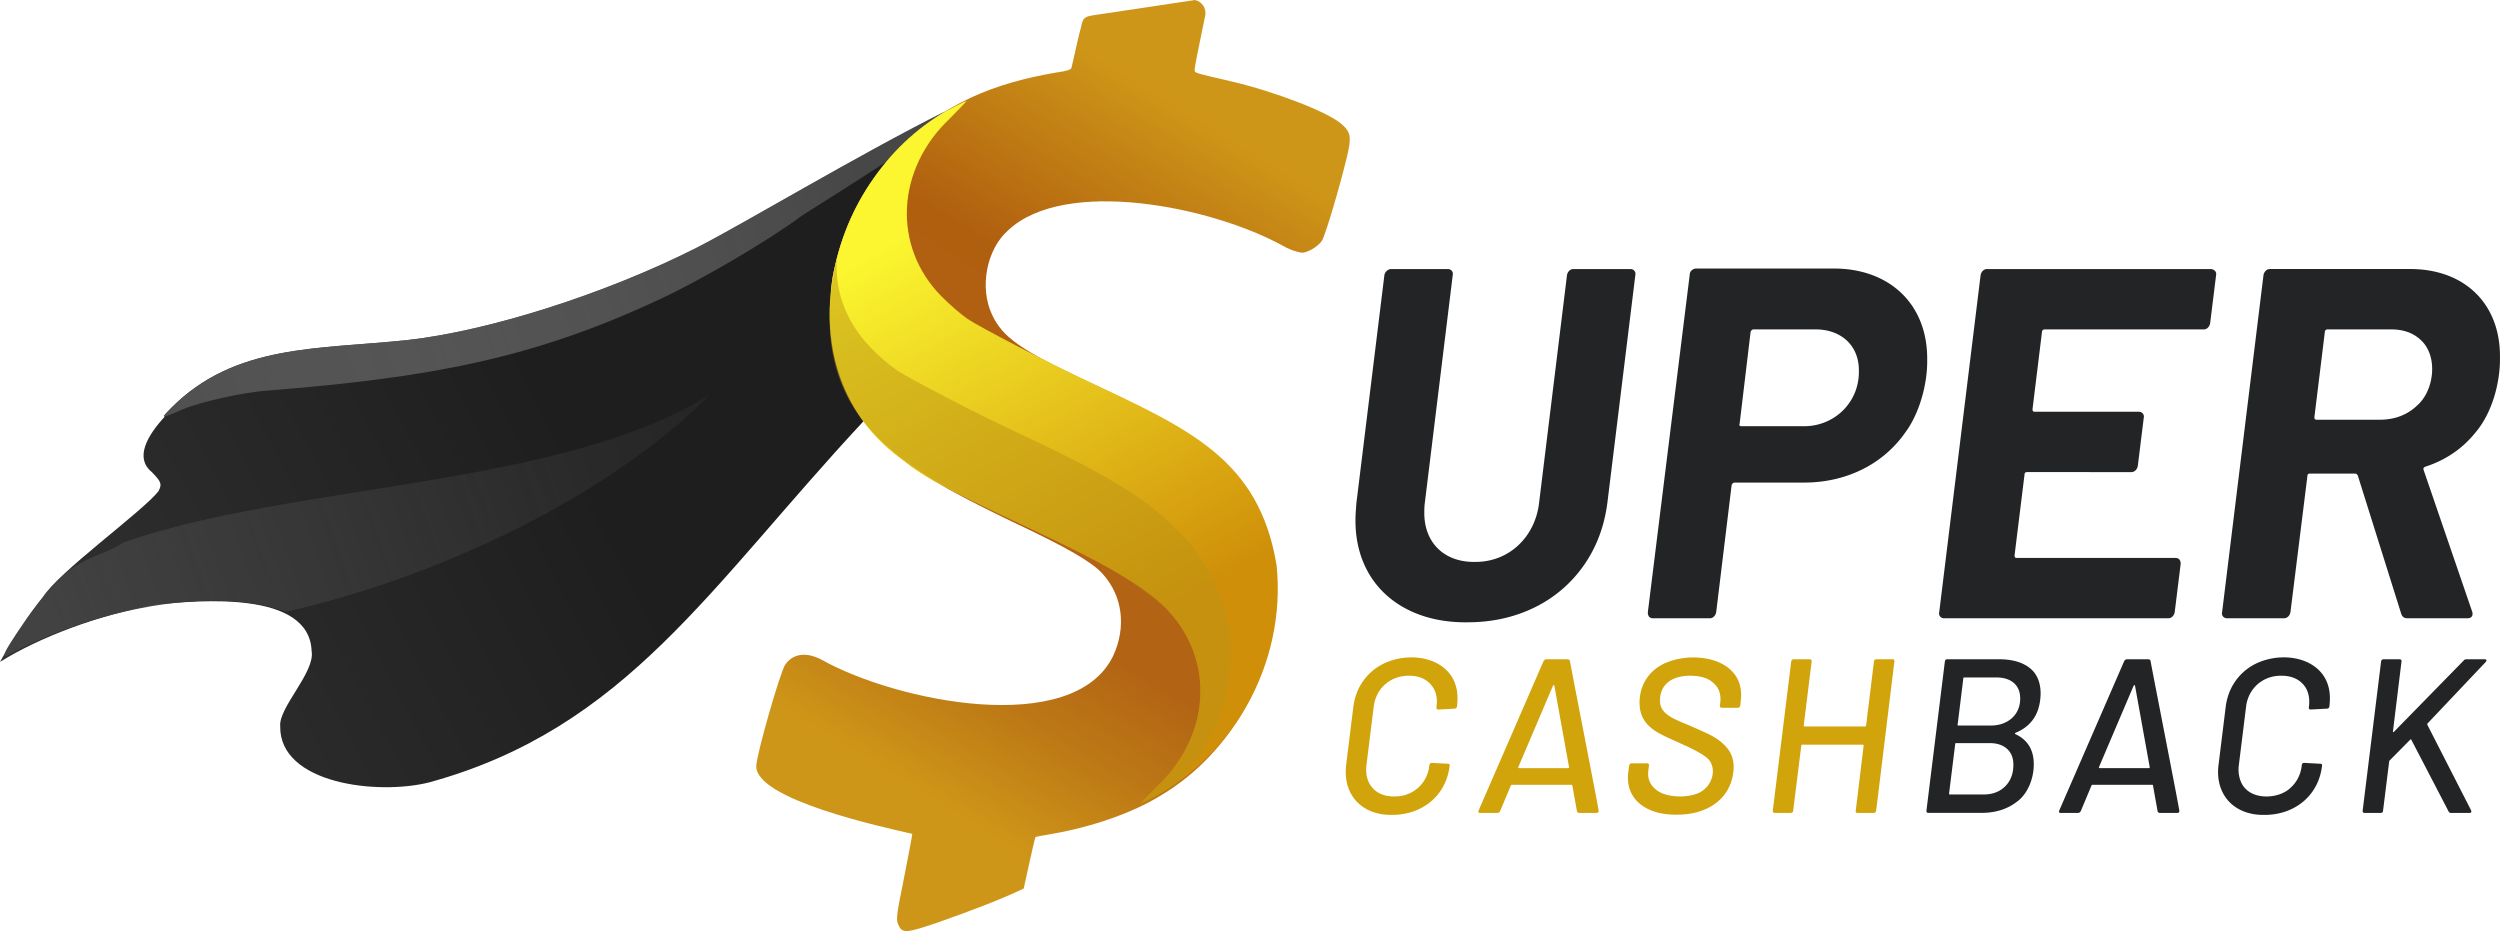 <svg xmlns="http://www.w3.org/2000/svg" viewBox="0 0 1508.47 561.77"><defs><linearGradient id="a" x1="41.57" y1="431.29" x2="417.25" y2="238.65" gradientUnits="userSpaceOnUse"><stop offset="0" stop-color="#303030"/><stop offset=".82" stop-color="#1e1e1e"/></linearGradient><linearGradient id="b" x1="96.97" y1="249.01" x2="523.63" y2="111.67" gradientUnits="userSpaceOnUse"><stop offset="0" stop-color="#505050"/><stop offset="1" stop-color="#848484" stop-opacity=".4"/></linearGradient><linearGradient id="c" x1="749.31" y1="86.59" x2="522.64" y2="458.59" gradientUnits="userSpaceOnUse"><stop offset="0" stop-color="#ce9618"/><stop offset=".3" stop-color="#b05f0f"/><stop offset=".7" stop-color="#b26414"/><stop offset=".83" stop-color="#bc7715"/><stop offset="1" stop-color="#ce9618"/></linearGradient><linearGradient id="d" x1="34.86" y1="381.66" x2="436.36" y2="239.82" gradientUnits="userSpaceOnUse"><stop offset="0" stop-color="#424242"/><stop offset="1" stop-color="#303030" stop-opacity=".4"/></linearGradient><linearGradient id="e" x1="777.74" y1="527.05" x2="558.74" y2="135.05" gradientUnits="userSpaceOnUse"><stop offset=".39" stop-color="#cf8f09"/><stop offset="1" stop-color="#fbf62f"/></linearGradient></defs><g fill="#222426"><path d="M1216.17 442.16c8.74-3.62 13.69-10.2 14.84-19.74 1.02-7.83-.79-15.14-6.36-19.41-4.42-3.49-10.64-5.23-18.68-5.23h-31c-.79 0-1.28.44-1.46 1.32l-11.13 90.07c0 .88.4 1.32 1.19 1.32h31.92c8.48 0 15.58-2.21 21.33-6.62 6.65-4.68 10.4-14.18 10.33-22.78 0-8.65-3.71-14.7-11.13-18.15-.35-.26-.31-.53.13-.79zm-30.99-33.38h19.34c8.41-.08 14.43 4.2 14.44 12.58.1 10.25-7.88 16.57-18.01 16.42h-19.34c-.28.03-.6-.32-.4-.53l3.44-27.95c0-.35.18-.53.53-.53zm11.79 70.6h-20.53c-.23-.02-.42-.24-.4-.53l3.71-29.94c0-.35.18-.53.53-.53h20.13c8.45-.07 14.47 4.46 14.44 12.98 0 5.48-1.66 9.85-4.97 13.11-3.31 3.27-7.62 4.9-12.91 4.9zM1303.2 490.51h10.6c.79 0 1.19-.4 1.19-1.19.26-.15-17.47-90.28-17.35-90.47-.13-.65-.74-1.05-1.33-1.06h-12.85c-.71 0-1.28.35-1.72 1.06l-39.21 90.2c-.18.44-.2.79-.07 1.06s.42.4.86.4h10.46c.71 0 1.28-.35 1.72-1.06l6.49-15.5c.09-.26.26-.4.53-.4h36.16c.26 0 .4.13.4.4l2.78 15.5c.13.64.74 1.05 1.32 1.06zm-36.69-27.69 20.93-49.14c.24-.28.77-.43.79 0l8.87 49.14c.2.35-.21.67-.53.66h-29.54c-.33.01-.73-.31-.53-.66zM1366.25 491.7c11.65.06 22.52-4.76 29.07-14.11 3.13-4.46 5.05-9.6 5.76-15.43.18-.88-.18-1.32-1.06-1.32l-9.67-.53c-.79 0-1.28.4-1.46 1.19-.56 5.72-2.98 10.43-6.89 13.91-6.48 6.29-20.41 7.19-26.76.79-3.63-3.2-5.05-9.33-4.37-14.44l4.37-35.23c1.23-11.13 10.17-18.96 21.33-18.81 5.12 0 9.21 1.44 12.25 4.3 3.98 3.64 5.12 9.11 4.3 14.9-.09.79.31 1.19 1.19 1.19l9.8-.53c.82.02 1.39-.6 1.46-1.59.18-1.94.26-3.35.26-4.24.36-23.82-26.43-30.17-44.77-21.26-5.03 2.52-9.14 6.05-12.32 10.6-3.18 4.55-5.12 9.82-5.83 15.83l-4.24 34.31c-2.41 18.07 9.26 30.76 27.55 30.47zM1426.78 490.51h9.8c.68.02 1.35-.64 1.32-1.32l3.71-29.8c0-.18.13-.4.4-.66l12.32-12.45c.14-.16.69-.24.66.13l22.52 43.31c.26.53.75.79 1.46.79h11.13c.71 0 1.06-.26 1.06-.79 0-.35-.05-.62-.13-.79l-26.36-51.53a1.19 1.19 0 0 1 0-.79l35.23-37.22c.66-.76.45-1.58-.53-1.59h-11.26c-.62 0-1.15.26-1.59.79l-41.99 42.92c-.23.29-.86.31-.66-.13l5.17-42.25c.2-.68-.37-1.34-1.06-1.32h-9.8c-.79 0-1.28.44-1.46 1.32l-11.13 90.07c0 .88.4 1.32 1.19 1.32zM885.3 375.48c28.45.15 54.51-11.59 70.44-34.47 7.62-10.94 12.34-23.53 14.15-37.78l16.86-137.28c.45-1.95-1.04-3.66-3.01-3.61h-34.32c-1.01 0-1.86.35-2.56 1.05-.71.71-1.16 1.56-1.35 2.56l-16.86 137.58c-2.41 20.49-18.17 35.77-38.83 35.52-18.36.24-30.55-11.61-30.41-29.8 0-2.41.1-4.31.3-5.72l16.86-137.58c.2-1 0-1.85-.6-2.56-.6-.7-1.41-1.05-2.41-1.05h-34.02c-1.99-.05-3.87 1.69-4.21 3.61l-16.86 137.28c-.4 4.82-.6 8.23-.6 10.24-.27 39.16 28.41 62.5 67.43 62.02zM1105.67 162.04h-82.19c-1.91-.05-3.98 1.63-3.91 3.61l-25.29 203.81c0 2.41 1.1 3.61 3.31 3.61h34.02c2.04.04 3.54-1.7 3.91-3.61l9.33-76.77c.4-1 1-1.51 1.81-1.51h41.54c24.81.13 47.64-10.39 61.56-30.41 8.47-11.45 13.32-29.3 13.09-43.65.34-34.03-23.32-55.48-57.2-55.09zm-17.77 95.13h-37.03c-1.2 0-1.61-.5-1.2-1.51l6.62-55.39c.4-1 1-1.51 1.81-1.51h37.03c15.41-.18 26.65 9.45 26.49 24.99.38 18.95-14.86 33.77-33.72 33.42zM1333.56 195.15l3.61-29.2c.2-1-.05-1.85-.75-2.56a3.51 3.51 0 0 0-2.56-1.05h-134.87c-2.04-.04-3.55 1.71-3.91 3.61l-24.99 203.51c-.45 1.96 1.04 3.66 3.01 3.61h135.17c1 0 1.85-.35 2.56-1.05.7-.7 1.15-1.55 1.35-2.56l3.61-29.2c0-2.41-1.11-3.61-3.31-3.61h-95.73c-.8 0-1.2-.5-1.2-1.51l6.02-48.77c0-1 .5-1.51 1.51-1.51H1286c2.03.04 3.55-1.71 3.91-3.61l3.61-29.2c.45-1.95-1.04-3.66-3.01-3.61h-62.92c-.8 0-1.2-.5-1.2-1.51l5.72-46.66c0-.4.15-.75.45-1.05.3-.3.65-.45 1.05-.45h96.03c2.03.05 3.55-1.71 3.91-3.61zM1452.47 373.07h36.13c2.21 0 3.31-.9 3.31-2.71 0-.6-.1-1.1-.3-1.51l-29.2-85.2c-.4-1 0-1.7 1.2-2.11 12.24-4.01 22.28-10.88 30.1-20.62 9.91-11.66 14.93-29.76 14.75-45.31.26-32.92-22.04-53.68-55.09-53.28h-83.69c-1.01 0-1.86.35-2.56 1.05s-1.16 1.56-1.35 2.56l-24.99 203.51c-.45 1.96 1.04 3.66 3.01 3.61h34.32c1 0 1.85-.35 2.56-1.05s1.15-1.55 1.35-2.56l10.24-82.19c0-1 .5-1.51 1.51-1.51h27.09c.8 0 1.4.4 1.81 1.2l26.19 83.39c.6 1.81 1.81 2.71 3.61 2.71zm-48.17-174.31h38.53c7.42 0 13.4 2.16 17.91 6.47 10.54 9.71 8.09 30.42-2.26 39.44-6.02 5.72-13.55 8.58-22.58 8.58h-38.23c-.8 0-1.2-.5-1.2-1.51l6.32-51.48c-.02-.78.72-1.53 1.51-1.51z"/></g><g fill="#d1a40b"><path d="M839.86 491.7c11.65.06 22.52-4.76 29.07-14.11 3.13-4.46 5.05-9.6 5.76-15.43.18-.88-.18-1.32-1.06-1.32l-9.67-.53c-.79 0-1.28.4-1.46 1.19-1.02 11.22-9.96 19.23-21.19 19.07-11.46.23-18.19-7.88-16.82-18.81l4.37-35.23c.71-5.65 3.02-10.2 6.95-13.64 3.93-3.44 8.72-5.17 14.37-5.17 11.07-.23 18.39 7.91 16.56 18.81v.4c-.09.79.31 1.19 1.19 1.19l9.8-.53c.82.02 1.39-.6 1.46-1.59.18-1.94.26-3.35.26-4.24.36-23.82-26.43-30.17-44.77-21.26-5.03 2.52-9.14 6.05-12.32 10.6-3.18 4.55-5.12 9.82-5.83 15.83l-4.24 34.31c-2.41 18.07 9.26 30.76 27.55 30.47zM952.84 490.51h10.6c.79 0 1.19-.4 1.19-1.19.26-.15-17.47-90.28-17.35-90.47-.13-.65-.74-1.05-1.33-1.06H933.1c-.71 0-1.28.35-1.72 1.06l-39.21 90.2c-.18.44-.2.79-.07 1.06.13.26.42.4.86.4h10.46c.71 0 1.28-.35 1.72-1.06l6.49-15.5c.09-.26.26-.4.53-.4h36.16c.26 0 .4.13.4.4l2.78 15.5c.13.64.74 1.05 1.32 1.06zm-36.69-27.69 20.93-49.14c.24-.28.77-.43.79 0l8.87 49.14c.2.35-.21.67-.53.66h-29.54c-.33.01-.73-.31-.53-.66zM1011.66 491.57c17.17.18 31.99-8.37 34.17-25.3.78-5.28-.21-10.32-3.05-14.11-5.64-7.28-12.24-9.32-21.46-13.58-8.54-3.88-19.79-6.55-19.74-15.76.05-10.54 7.98-15.14 18.41-15.1 5.74 0 10.2 1.3 13.38 3.91 4.55 3.63 5.4 8.74 4.37 14.11 0 .88.4 1.32 1.19 1.32h9.67c.79 0 1.28-.44 1.46-1.32.11-1.55.58-5.04.53-6.09.26-22.72-28.79-27.12-45.76-19.6-9.93 4.45-15.64 13.35-15.56 24.37.19 14.51 12.19 18.43 24.37 23.98 7.42 3.27 12.58 6.01 15.5 8.21 6.82 4.83 5.01 14.9-.73 19.6-6.02 5.77-22.46 5.7-28.81.53-3.9-2.79-5.72-7.18-5.03-11.66l.4-3.18c.19-.76-.4-1.35-1.19-1.32h-9.27c-.8-.02-1.45.56-1.46 1.32l-.53 3.84c-2.35 17.43 12.12 26.18 29.14 25.83zM1130.74 399.11l-4.77 38.68c0 .35-.18.53-.53.53h-36.56c-.35 0-.53-.18-.53-.53l4.77-38.68c.2-.68-.37-1.34-1.06-1.32h-9.8c-.79 0-1.28.44-1.46 1.32l-11.13 90.07c0 .88.4 1.32 1.19 1.32h9.8c.68.02 1.35-.64 1.32-1.32l4.9-39.34c0-.35.18-.53.53-.53h36.69c.26 0 .4.18.4.53l-4.77 39.34c-.18.88.18 1.32 1.06 1.32h9.8c.79 0 1.28-.44 1.46-1.32l10.99-90.07c.18-.88-.18-1.32-1.06-1.32h-9.8c-.79 0-1.28.44-1.46 1.32z"/></g><path fill="url(#a)" d="M542.43 90.04c10.12-10.13 18.24-16.87 27.83-22.83-53.35 26.72-122.56 68.38-150.28 82.45-54.75 27.67-125.32 50.12-174.07 55.51-53.84 5.75-104 2.17-142.64 41.03-3.54 3.64-5.21 5.3-3.75 5.08-10.59 11.41-18.46 25.04-7.93 33.54 5.82 6.01 6.22 7.3 4.05 11.54-9.64 12.39-60.66 48.86-69.88 64.18-7.25 9.19-19.58 27.47-25.76 38.84 23.67-14.73 58.69-28.08 93.07-34.41 27.99-2.99 93.56-8.54 94.95 27.8 2.34 12.66-19.91 34.06-18.95 45.35-.59 34.93 58.98 41.85 90.11 33.91 118.94-32.81 168.67-117.87 262.19-218.24-7.79-10.24-12.9-21.04-16.67-34.86-2.26-7.9-2.67-12.01-2.97-28.22-.41-16.63-.21-20.22 1.74-28.74 6.46-29.05 18.76-51.63 38.96-71.95z"/><path fill="url(#b)" d="M596 55c-54.14 23.83-143.55 78.17-176.02 94.66-54.75 27.67-125.32 50.12-174.07 55.51-53.84 5.75-104 2.17-142.64 41.03-6.51 6.69-6.71 6.69 7.21.7 9.91-4.29 36.84-10.28 50.35-11.18 98.99-7.87 160.68-19.31 237.13-55.11 23.23-10.63 65.84-35.4 86.04-50.61 29.83-18.59 120.91-77.1 112-75z"/><path fill="url(#c)" d="M809.44 74.85c-8.2-7.29-40.19-19.6-66.55-25.76-23.07-5.34-22.05-5.03-22.05-7.08-.3-.39 2.82-15.27 5.01-26s1.35-6.53 1.35-6.53c.91-4.32-1.86-8.56-6.19-9.47l-60.01 9c-7.07.95-7.58 1.86-8.77 7.53-1.56 5.32-4.74 20.64-5.72 24.44-.41 1.13-3.08 1.95-9.74 2.87-37.04 6.39-68.03 18.68-94.33 46.19-20.2 20.32-32.5 42.9-38.96 71.95-1.95 8.52-2.15 12.11-1.74 28.74.31 16.22.72 20.32 2.97 28.22 14.2 48.91 47.71 67.61 106.94 96.27 31.99 15.09 47.17 23.81 53.63 31 12.1 13.34 14.46 32.12 6.36 49.57-24 49.46-130.92 27.5-175.75 2.36-9.33-4.93-17.23-3.9-22.05 2.77-3.08 4.41-17.53 54.81-17.53 61.38-.24 20.12 75.41 36.54 94.13 40.85.1.21-2.05 11.8-4.82 25.76-4.72 23.4-5.02 25.66-3.69 28.84 2.36 5.64 4.61 5.44 23.89-1.13 20.14-7.06 40.49-14.86 51.88-20.53 1.35-5.87 6.36-29.38 7.08-31 .2-.21 4.72-1.03 10.05-1.95 24.51-4.21 49.12-12.93 65.62-23.2 72.56-43.13 100.03-155.92 25.02-210.71-17.53-13.65-28.3-19.71-70.95-39.82-38.66-18.27-49.63-25.97-55.98-39.62-7.69-16.42-3.28-39.41 9.84-50.91 34.11-31.98 122.52-14.56 166.31 9.75 1.74 1.03 5.02 2.46 7.38 3.08 3.79 1.13 4.72 1.03 8.92-.92 2.56-1.33 5.54-3.8 6.66-5.54 2.05-3.39 10.46-31.51 14.97-50.19 2.97-12.32 2.56-15.29-3.18-20.22z"/><path fill="url(#d)" d="M421.8 241.9c-89.77 52.06-246.88 50.47-346.4 85.1-3.74 1.5-4.37 3.23-12.9 6.4-15.1 6.1-20.7 9.6-28.5 17.9-8.6 8.9-14.8 17-24.2 31.2-7 10.6-8.3 13.5-6.2 13.5 43.36-24.27 118.71-44.48 169.1-26.9 91.76-20.71 194.97-69.64 255.8-131.1-.2.1-3.2 1.8-6.7 3.9z"/><path fill="url(#e)" d="M575.18 64.78c-76.94 39.61-106.8 160.16-28.99 213.84 27.54 23.63 129.11 58.05 157.16 88.3 30.16 30.59 27.21 77.11-5.18 107.53-5.59 5.63-10.15 10.33-10.15 10.54 55.7-25.17 88.15-84.56 82.31-143.55-10.46-64.26-52.34-82.48-115.44-112.14-21.64-10.03-63.57-31.82-71.02-36.83-4.04-2.76-11.08-8.9-15.74-13.61-30.14-30.48-27.16-77.12 5.07-107.43 5.59-5.63 10.04-10.33 9.94-10.44-.21-.2-3.73 1.53-7.97 3.79z"/><path fill="#bc9415" style="opacity:.5" d="M742 381c-10.46-64.26-66.6-91.01-129.7-120.67-21.64-10.03-63.57-31.82-71.02-36.83-22.9-16.46-38.15-38.24-36.35-67.59-32.03 142.6 119.51 142.06 198.42 211.01 30.15 30.59 27.21 77.11-5.18 107.53-5.59 5.63-10.15 10.33-10.15 10.54 6.93-3.13 13.5-6.8 19.69-10.92 25.04-23.74 38.1-54.53 34.28-93.06z"/></svg>